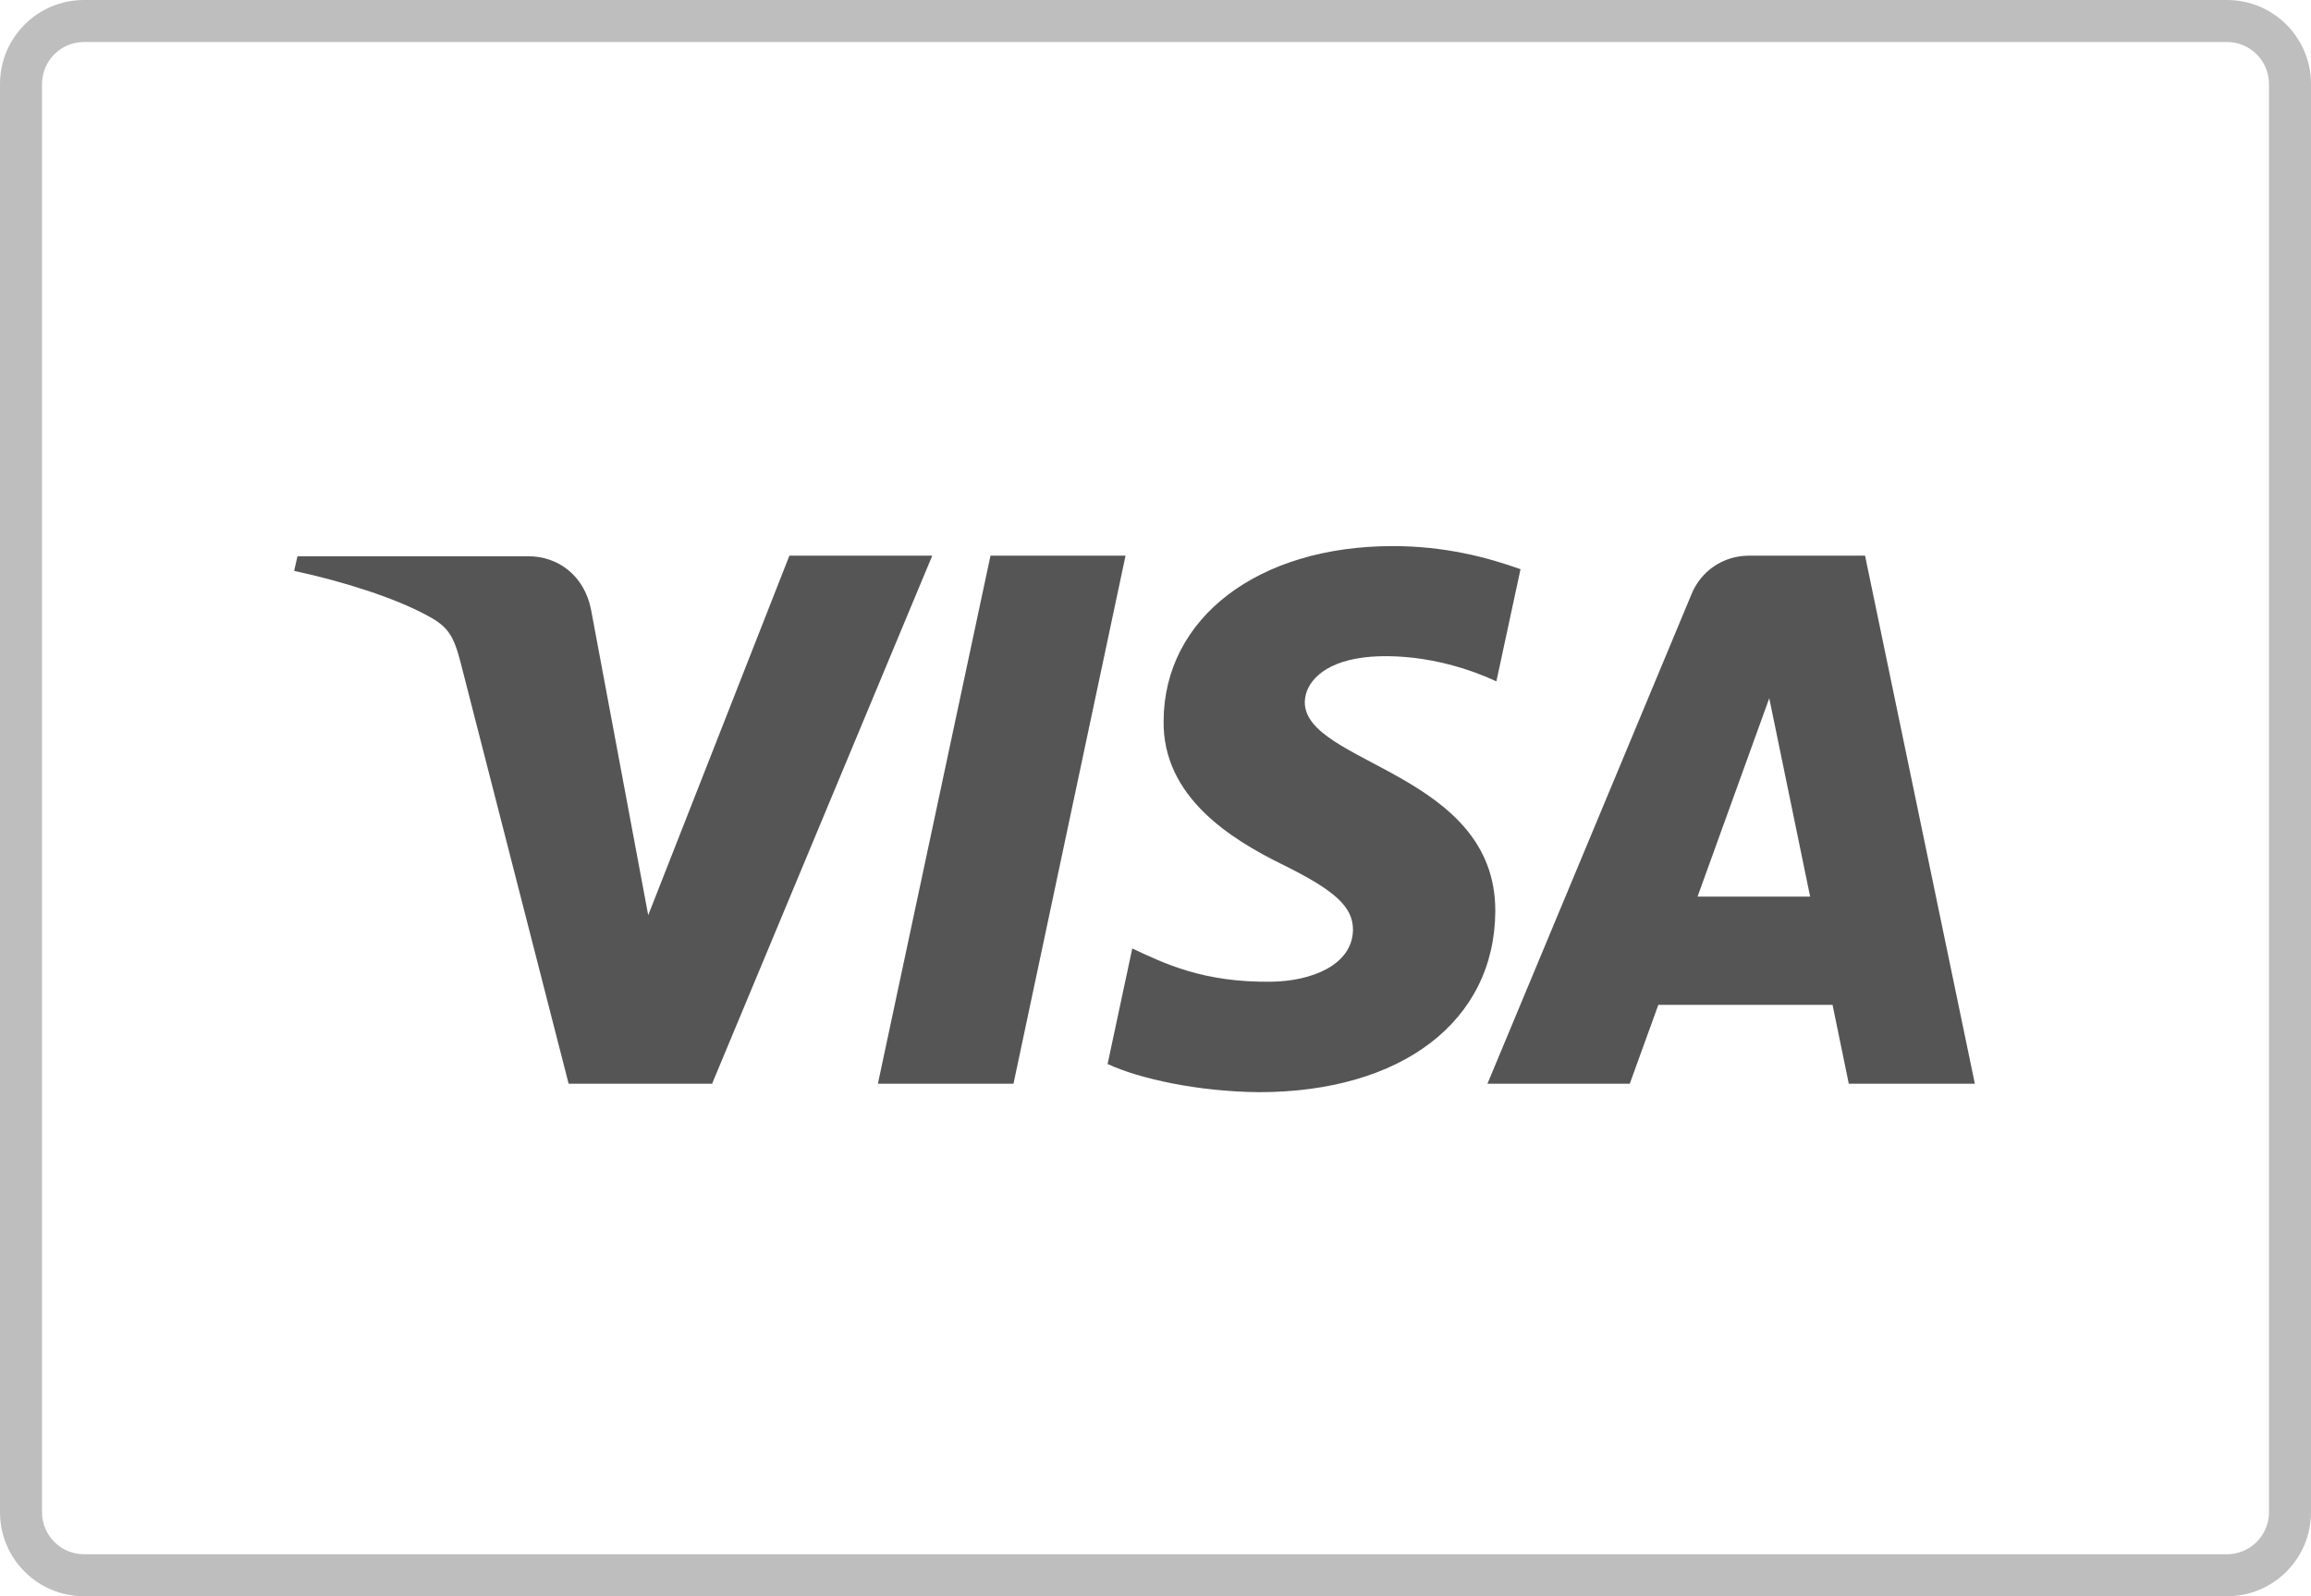 <svg width="55" height="38" viewBox="0 0 55 38" fill="none" xmlns="http://www.w3.org/2000/svg">
<path fill-rule="evenodd" clip-rule="evenodd" d="M53 1H2C1.448 1 1 1.448 1 2V36C1 36.552 1.448 37 2 37H53C53.552 37 54 36.552 54 36V2C54 1.448 53.552 1 53 1ZM2 0C0.895 0 0 0.895 0 2V36C0 37.105 0.895 38 2 38H53C54.105 38 55 37.105 55 36V2C55 0.895 54.105 0 53 0H2Z" fill="#BEBEBE"/>
<path d="M27.693 17.159C27.667 18.97 29.293 19.976 30.52 20.58C31.773 21.197 32.2 21.586 32.2 22.136C32.187 22.981 31.2 23.357 30.267 23.37C28.64 23.397 27.693 22.928 26.947 22.579L26.36 25.329C27.107 25.678 28.507 25.987 29.96 26C33.36 26 35.573 24.31 35.587 21.694C35.6 18.38 31.027 18.192 31.053 16.703C31.067 16.247 31.493 15.777 32.427 15.656C32.893 15.589 34.16 15.549 35.613 16.22L36.187 13.55C35.4 13.268 34.387 13 33.147 13C29.947 13 27.707 14.704 27.693 17.159ZM41.627 13.228C41.013 13.228 40.48 13.59 40.253 14.154L35.4 25.799H38.787L39.467 23.921H43.613L44 25.799H47L44.387 13.228H41.627ZM42.107 16.622L43.08 21.345H40.4L42.107 16.622ZM23.573 13.228L20.893 25.799H24.12L26.787 13.228H23.573ZM18.787 13.228L15.427 21.787L14.067 14.516C13.907 13.698 13.28 13.242 12.573 13.242H7.08L7 13.59C8.133 13.832 9.413 14.234 10.187 14.664C10.667 14.918 10.8 15.146 10.96 15.764L13.533 25.799H16.947L22.187 13.228H18.787Z" fill="#565555"/>
</svg>
